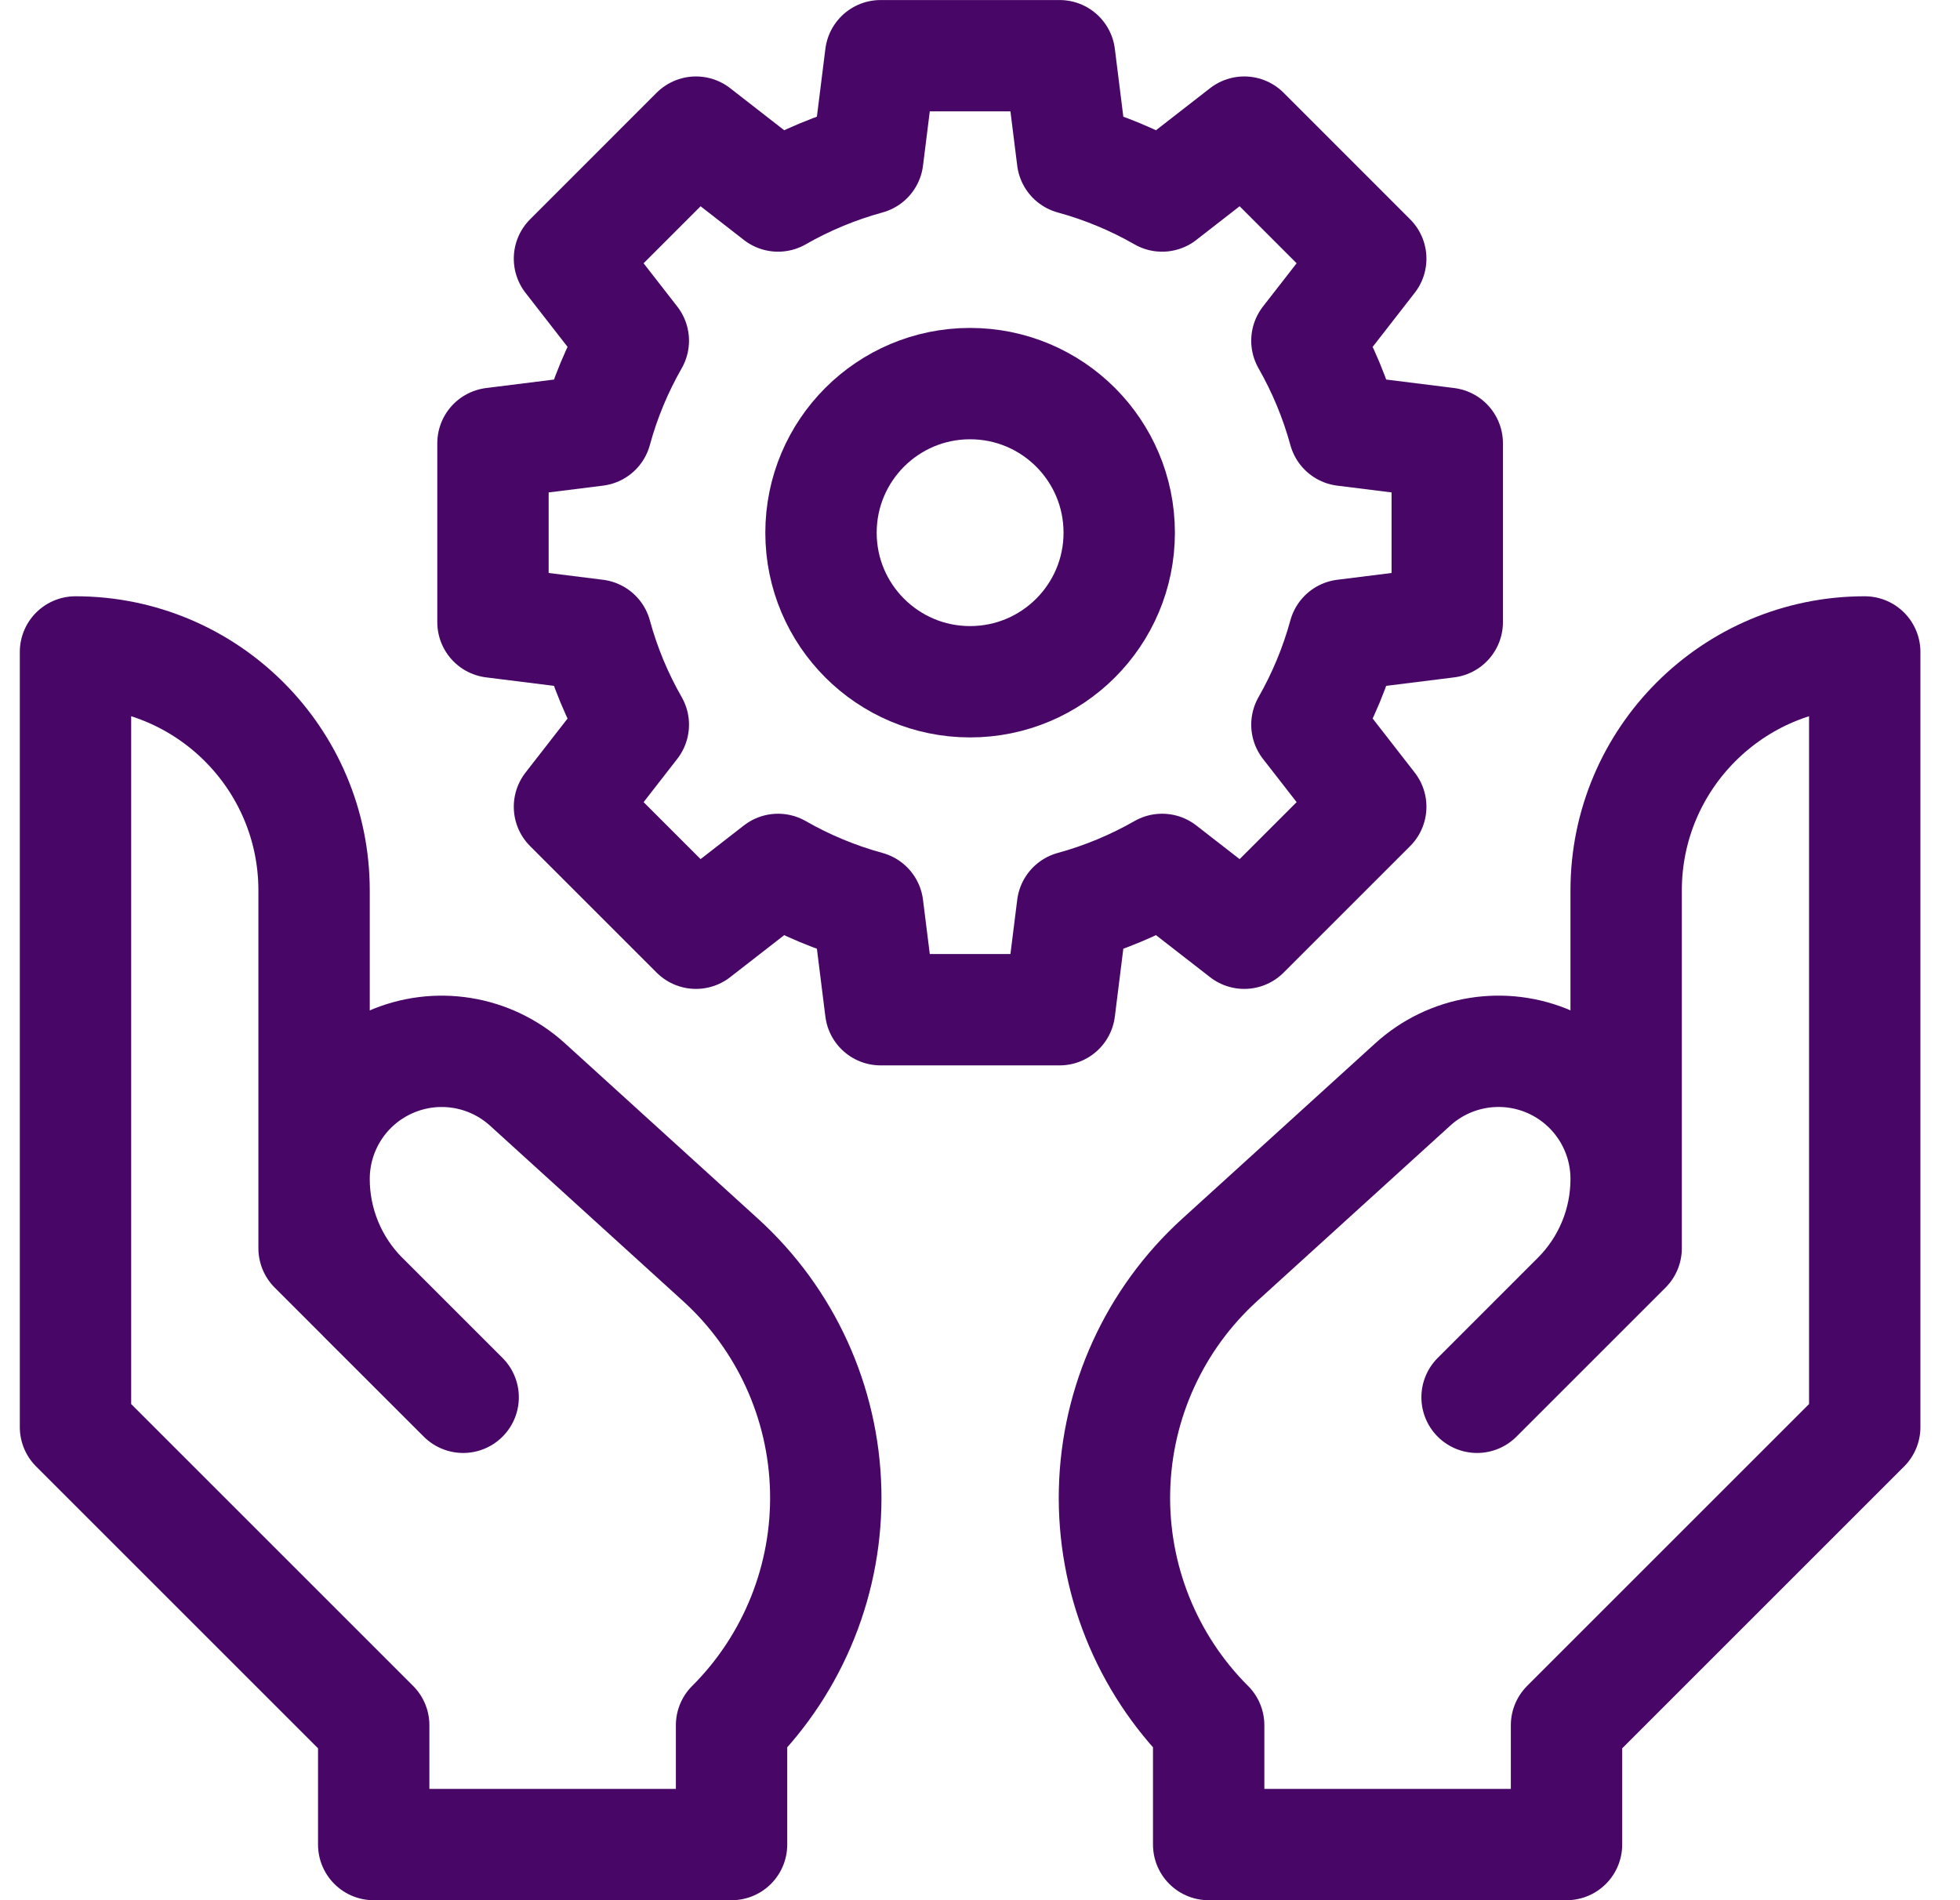 <svg width="33" height="32" viewBox="0 0 33 32" fill="none" xmlns="http://www.w3.org/2000/svg">
<path d="M16.333 11.481C17.72 11.481 18.844 10.357 18.844 8.971C18.844 7.584 17.72 6.46 16.333 6.46C14.947 6.46 13.823 7.584 13.823 8.971C13.823 10.357 14.947 11.481 16.333 11.481Z" stroke="#480766" stroke-width="1.875" stroke-miterlimit="10" stroke-linecap="round" stroke-linejoin="round"/>
<path d="M18.057 2.674L17.84 0.938H14.827L14.61 2.674C14.077 2.82 13.57 3.032 13.1 3.301L11.718 2.225L9.588 4.356L10.663 5.738C10.395 6.207 10.182 6.714 10.037 7.248L8.3 7.465V10.477L10.037 10.694C10.182 11.228 10.394 11.734 10.663 12.204L9.588 13.586L11.718 15.716L13.1 14.641C13.57 14.91 14.076 15.122 14.61 15.268L14.827 17.004H17.84L18.057 15.268C18.59 15.122 19.096 14.91 19.566 14.641L20.949 15.716L23.079 13.586L22.004 12.204C22.272 11.734 22.484 11.228 22.63 10.694L24.367 10.477V7.465L22.63 7.248C22.484 6.714 22.272 6.208 22.004 5.738L23.079 4.356L20.949 2.225L19.566 3.301C19.097 3.032 18.59 2.82 18.057 2.674Z" stroke="#480766" stroke-width="1.875" stroke-miterlimit="10" stroke-linecap="round" stroke-linejoin="round"/>
<path d="M1.271 10.979C3.489 10.979 5.288 12.778 5.288 14.996C5.288 17.792 5.288 21.021 5.288 21.021L7.798 23.531C7.798 23.531 6.843 22.576 6.111 21.845C5.584 21.317 5.288 20.602 5.288 19.856C5.288 19.855 5.288 19.855 5.288 19.854C5.288 19.003 5.789 18.233 6.567 17.889C7.345 17.544 8.253 17.692 8.882 18.264C9.919 19.207 11.06 20.244 12.131 21.217C13.227 22.213 13.867 23.615 13.902 25.096C13.937 26.576 13.365 28.007 12.318 29.054C12.317 29.054 12.317 29.054 12.317 29.054V31.063H6.292V29.054L1.271 24.033V10.979Z" stroke="#480766" stroke-width="1.875" stroke-miterlimit="10" stroke-linecap="round" stroke-linejoin="round"/>
<path d="M31.396 10.979C29.177 10.979 27.379 12.778 27.379 14.996C27.379 17.792 27.379 21.021 27.379 21.021L24.869 23.531C24.869 23.531 25.824 22.576 26.556 21.844C27.083 21.317 27.379 20.602 27.379 19.856C27.379 19.855 27.379 19.855 27.379 19.854C27.379 19.003 26.878 18.233 26.1 17.888C25.322 17.544 24.414 17.691 23.785 18.264C22.747 19.207 21.607 20.244 20.536 21.217C19.44 22.213 18.8 23.615 18.765 25.096C18.73 26.576 19.302 28.006 20.349 29.054C20.35 29.054 20.35 29.054 20.35 29.054V31.063H26.375V29.054L31.396 24.033V10.979Z" stroke="#480766" stroke-width="1.875" stroke-miterlimit="10" stroke-linecap="round" stroke-linejoin="round"/>
</svg>

